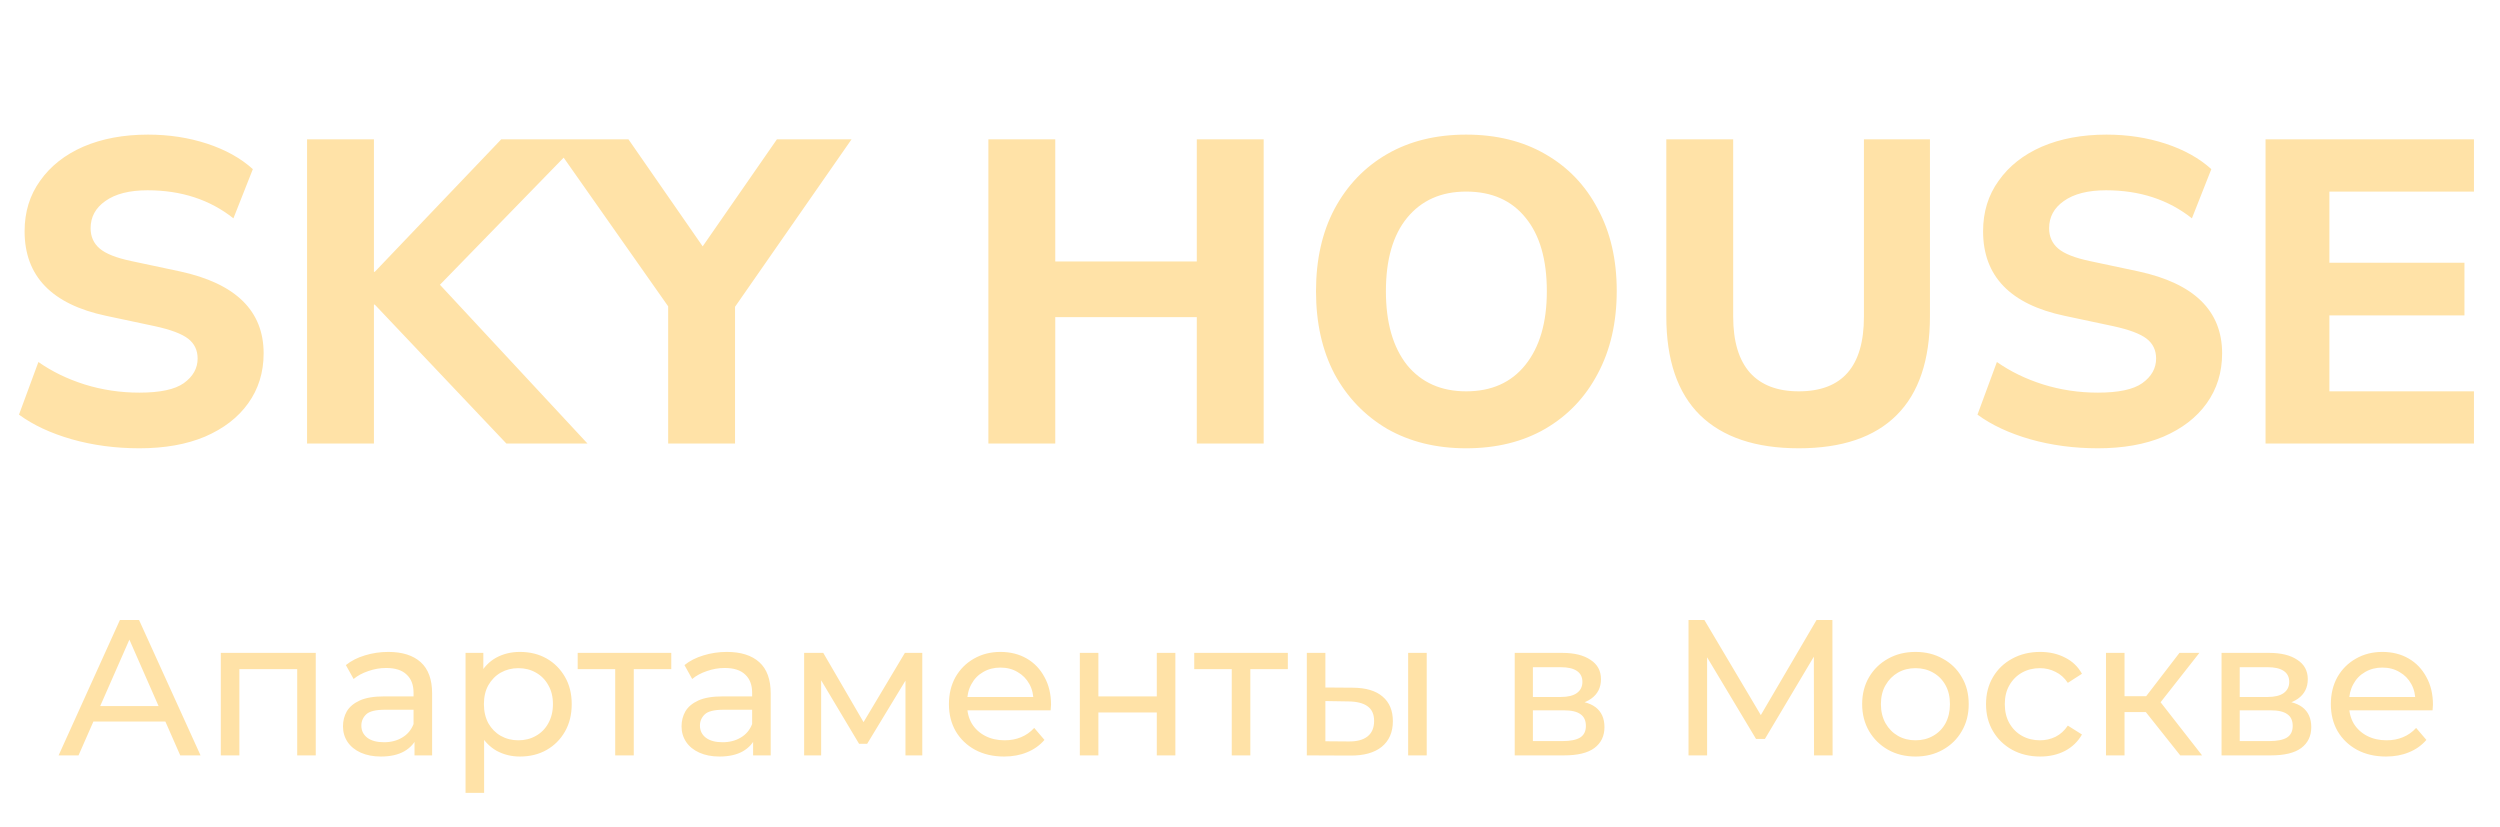 <?xml version="1.0" encoding="UTF-8"?> <svg xmlns="http://www.w3.org/2000/svg" width="124" height="41" viewBox="0 0 124 41" fill="none"> <path d="M6.913 22.235C5.728 22.235 4.608 22.086 3.553 21.786C2.511 21.486 1.641 21.08 0.942 20.566L1.905 17.955C2.575 18.426 3.339 18.797 4.195 19.068C5.065 19.339 5.971 19.475 6.913 19.475C7.94 19.475 8.675 19.318 9.117 19.004C9.573 18.676 9.802 18.269 9.802 17.784C9.802 17.37 9.645 17.042 9.331 16.799C9.017 16.557 8.468 16.35 7.683 16.179L5.265 15.665C2.568 15.095 1.22 13.696 1.22 11.471C1.22 10.515 1.477 9.68 1.99 8.967C2.504 8.239 3.217 7.675 4.13 7.276C5.058 6.877 6.128 6.677 7.341 6.677C8.382 6.677 9.359 6.827 10.273 7.126C11.186 7.426 11.942 7.847 12.541 8.389L11.578 10.829C10.408 9.901 8.988 9.438 7.319 9.438C6.42 9.438 5.721 9.616 5.222 9.973C4.737 10.315 4.494 10.764 4.494 11.321C4.494 11.735 4.644 12.07 4.944 12.327C5.243 12.584 5.764 12.79 6.506 12.947L8.924 13.461C11.692 14.06 13.076 15.416 13.076 17.527C13.076 18.469 12.819 19.296 12.306 20.01C11.806 20.709 11.093 21.258 10.166 21.658C9.252 22.043 8.168 22.235 6.913 22.235ZM15.23 22V6.912H18.547V13.482H18.59L24.86 6.912H28.841L21.821 14.124L29.14 22H25.117L18.59 15.109H18.547V22H15.23ZM33.141 22V15.194L27.32 6.912H31.172L34.853 12.22L38.534 6.912H42.236L36.458 15.216V22H33.141ZM49.024 22V6.912H52.341V12.969H59.361V6.912H62.678V22H59.361V15.729H52.341V22H49.024ZM72.721 22.235C71.237 22.235 69.932 21.914 68.805 21.272C67.692 20.616 66.822 19.71 66.194 18.554C65.58 17.384 65.274 16.015 65.274 14.445C65.274 12.876 65.58 11.513 66.194 10.358C66.822 9.188 67.692 8.282 68.805 7.64C69.918 6.998 71.223 6.677 72.721 6.677C74.219 6.677 75.525 6.998 76.638 7.64C77.765 8.282 78.635 9.188 79.249 10.358C79.876 11.513 80.19 12.869 80.19 14.424C80.19 15.993 79.876 17.363 79.249 18.533C78.635 19.703 77.765 20.616 76.638 21.272C75.525 21.914 74.219 22.235 72.721 22.235ZM72.721 19.41C73.977 19.41 74.954 18.975 75.653 18.105C76.367 17.22 76.723 16 76.723 14.445C76.723 12.876 76.374 11.663 75.674 10.807C74.975 9.937 73.991 9.502 72.721 9.502C71.48 9.502 70.503 9.937 69.789 10.807C69.09 11.663 68.741 12.876 68.741 14.445C68.741 16 69.09 17.22 69.789 18.105C70.503 18.975 71.48 19.41 72.721 19.41ZM89.219 22.235C87.079 22.235 85.446 21.686 84.318 20.587C83.206 19.489 82.649 17.855 82.649 15.687V6.912H85.966V15.708C85.966 16.935 86.245 17.862 86.801 18.49C87.357 19.104 88.163 19.41 89.219 19.41C91.374 19.41 92.451 18.176 92.451 15.708V6.912H95.725V15.687C95.725 17.855 95.176 19.489 94.077 20.587C92.979 21.686 91.359 22.235 89.219 22.235ZM104.054 22.235C102.87 22.235 101.75 22.086 100.694 21.786C99.652 21.486 98.782 21.08 98.083 20.566L99.046 17.955C99.716 18.426 100.48 18.797 101.336 19.068C102.206 19.339 103.112 19.475 104.054 19.475C105.081 19.475 105.816 19.318 106.258 19.004C106.715 18.676 106.943 18.269 106.943 17.784C106.943 17.37 106.786 17.042 106.472 16.799C106.158 16.557 105.609 16.35 104.824 16.179L102.406 15.665C99.709 15.095 98.361 13.696 98.361 11.471C98.361 10.515 98.618 9.68 99.132 8.967C99.645 8.239 100.359 7.675 101.272 7.276C102.199 6.877 103.269 6.677 104.482 6.677C105.523 6.677 106.501 6.827 107.414 7.126C108.327 7.426 109.083 7.847 109.682 8.389L108.719 10.829C107.549 9.901 106.13 9.438 104.46 9.438C103.562 9.438 102.863 9.616 102.363 9.973C101.878 10.315 101.636 10.764 101.636 11.321C101.636 11.735 101.785 12.07 102.085 12.327C102.385 12.584 102.905 12.79 103.647 12.947L106.066 13.461C108.833 14.06 110.217 15.416 110.217 17.527C110.217 18.469 109.961 19.296 109.447 20.01C108.948 20.709 108.234 21.258 107.307 21.658C106.394 22.043 105.309 22.235 104.054 22.235ZM112.371 22V6.912H122.708V9.502H115.538V13.033H122.237V15.644H115.538V19.41H122.708V22H112.371Z" fill="#FFE2A7"></path> <path d="M2.907 37.467L5.947 30.753H6.897L9.947 37.467H8.94L6.226 31.29H6.609L3.895 37.467H2.907ZM4.202 35.788L4.461 35.021H8.24L8.518 35.788H4.202ZM10.952 37.467V32.383H15.661V37.467H14.741V32.959L14.961 33.189H11.652L11.873 32.959V37.467H10.952ZM20.56 37.467V36.392L20.512 36.191V34.359C20.512 33.969 20.397 33.669 20.167 33.458C19.943 33.24 19.604 33.132 19.15 33.132C18.85 33.132 18.556 33.183 18.268 33.285C17.98 33.381 17.737 33.512 17.539 33.678L17.155 32.988C17.418 32.777 17.731 32.617 18.095 32.508C18.466 32.393 18.853 32.335 19.256 32.335C19.953 32.335 20.49 32.505 20.867 32.844C21.244 33.183 21.433 33.701 21.433 34.398V37.467H20.56ZM18.891 37.524C18.514 37.524 18.182 37.46 17.894 37.332C17.613 37.205 17.395 37.029 17.242 36.805C17.088 36.575 17.012 36.316 17.012 36.028C17.012 35.753 17.075 35.504 17.203 35.28C17.338 35.056 17.552 34.877 17.846 34.743C18.146 34.608 18.549 34.541 19.054 34.541H20.666V35.203H19.093C18.632 35.203 18.322 35.28 18.162 35.433C18.003 35.587 17.923 35.772 17.923 35.99C17.923 36.239 18.022 36.441 18.22 36.594C18.418 36.741 18.693 36.815 19.045 36.815C19.39 36.815 19.691 36.738 19.946 36.584C20.209 36.431 20.397 36.207 20.512 35.913L20.695 36.546C20.573 36.846 20.359 37.086 20.052 37.265C19.745 37.438 19.358 37.524 18.891 37.524ZM25.786 37.524C25.364 37.524 24.977 37.428 24.626 37.236C24.28 37.038 24.002 36.747 23.791 36.364C23.587 35.98 23.484 35.501 23.484 34.925C23.484 34.35 23.583 33.87 23.782 33.486C23.986 33.103 24.261 32.815 24.606 32.623C24.958 32.431 25.351 32.335 25.786 32.335C26.285 32.335 26.726 32.444 27.11 32.661C27.493 32.879 27.797 33.183 28.021 33.573C28.245 33.956 28.357 34.407 28.357 34.925C28.357 35.443 28.245 35.897 28.021 36.287C27.797 36.677 27.493 36.981 27.11 37.198C26.726 37.416 26.285 37.524 25.786 37.524ZM23.091 39.327V32.383H23.973V33.755L23.916 34.935L24.012 36.114V39.327H23.091ZM25.709 36.719C26.035 36.719 26.326 36.645 26.582 36.498C26.844 36.351 27.049 36.143 27.196 35.875C27.349 35.6 27.426 35.283 27.426 34.925C27.426 34.561 27.349 34.247 27.196 33.985C27.049 33.717 26.844 33.509 26.582 33.362C26.326 33.215 26.035 33.141 25.709 33.141C25.39 33.141 25.099 33.215 24.837 33.362C24.581 33.509 24.376 33.717 24.223 33.985C24.076 34.247 24.002 34.561 24.002 34.925C24.002 35.283 24.076 35.6 24.223 35.875C24.376 36.143 24.581 36.351 24.837 36.498C25.099 36.645 25.39 36.719 25.709 36.719ZM30.514 37.467V32.949L30.744 33.189H28.653V32.383H33.295V33.189H31.214L31.435 32.949V37.467H30.514ZM37.354 37.467V36.392L37.306 36.191V34.359C37.306 33.969 37.191 33.669 36.961 33.458C36.737 33.24 36.398 33.132 35.944 33.132C35.644 33.132 35.349 33.183 35.062 33.285C34.774 33.381 34.531 33.512 34.333 33.678L33.949 32.988C34.211 32.777 34.525 32.617 34.889 32.508C35.26 32.393 35.647 32.335 36.05 32.335C36.747 32.335 37.284 32.505 37.661 32.844C38.038 33.183 38.227 33.701 38.227 34.398V37.467H37.354ZM35.685 37.524C35.308 37.524 34.975 37.46 34.688 37.332C34.406 37.205 34.189 37.029 34.036 36.805C33.882 36.575 33.805 36.316 33.805 36.028C33.805 35.753 33.869 35.504 33.997 35.28C34.132 35.056 34.346 34.877 34.64 34.743C34.94 34.608 35.343 34.541 35.848 34.541H37.46V35.203H35.887C35.426 35.203 35.116 35.28 34.956 35.433C34.797 35.587 34.717 35.772 34.717 35.99C34.717 36.239 34.816 36.441 35.014 36.594C35.212 36.741 35.487 36.815 35.839 36.815C36.184 36.815 36.484 36.738 36.74 36.584C37.002 36.431 37.191 36.207 37.306 35.913L37.488 36.546C37.367 36.846 37.153 37.086 36.846 37.265C36.539 37.438 36.152 37.524 35.685 37.524ZM39.885 37.467V32.383H40.834L43.021 36.143H42.638L44.882 32.383H45.745V37.467H44.911V33.419L45.064 33.506L43.012 36.891H42.609L40.547 33.438L40.729 33.4V37.467H39.885ZM49.801 37.524C49.257 37.524 48.778 37.412 48.362 37.189C47.953 36.965 47.633 36.658 47.403 36.268C47.179 35.878 47.067 35.43 47.067 34.925C47.067 34.42 47.176 33.972 47.393 33.582C47.617 33.192 47.921 32.889 48.304 32.671C48.694 32.447 49.133 32.335 49.618 32.335C50.111 32.335 50.546 32.444 50.923 32.661C51.3 32.879 51.594 33.186 51.805 33.582C52.023 33.972 52.131 34.429 52.131 34.954C52.131 34.992 52.128 35.037 52.122 35.088C52.122 35.139 52.119 35.187 52.112 35.232H47.787V34.57H51.633L51.259 34.8C51.265 34.474 51.198 34.183 51.057 33.928C50.916 33.672 50.721 33.474 50.472 33.333C50.229 33.186 49.945 33.112 49.618 33.112C49.299 33.112 49.014 33.186 48.765 33.333C48.516 33.474 48.321 33.675 48.18 33.937C48.039 34.193 47.969 34.487 47.969 34.819V34.973C47.969 35.312 48.045 35.616 48.199 35.884C48.359 36.146 48.58 36.351 48.861 36.498C49.142 36.645 49.465 36.719 49.83 36.719C50.13 36.719 50.402 36.667 50.645 36.565C50.894 36.463 51.111 36.309 51.297 36.105L51.805 36.699C51.575 36.968 51.287 37.173 50.942 37.313C50.603 37.454 50.223 37.524 49.801 37.524ZM53.56 37.467V32.383H54.48V34.541H57.377V32.383H58.298V37.467H57.377V35.337H54.48V37.467H53.56ZM61.095 37.467V32.949L61.325 33.189H59.234V32.383H63.877V33.189H61.795L62.016 32.949V37.467H61.095ZM69.844 37.467V32.383H70.765V37.467H69.844ZM67.11 34.11C67.756 34.116 68.245 34.263 68.578 34.551C68.917 34.839 69.086 35.245 69.086 35.769C69.086 36.319 68.901 36.744 68.53 37.045C68.165 37.339 67.641 37.483 66.957 37.476L64.818 37.467V32.383H65.739V34.1L67.11 34.11ZM66.89 36.776C67.299 36.782 67.612 36.699 67.83 36.527C68.047 36.354 68.156 36.098 68.156 35.76C68.156 35.427 68.047 35.184 67.83 35.031C67.619 34.877 67.305 34.797 66.89 34.791L65.739 34.772V36.767L66.89 36.776ZM75.13 37.467V32.383H77.49C78.085 32.383 78.551 32.498 78.89 32.729C79.236 32.953 79.408 33.272 79.408 33.688C79.408 34.103 79.245 34.426 78.919 34.657C78.599 34.88 78.174 34.992 77.643 34.992L77.787 34.743C78.395 34.743 78.846 34.855 79.14 35.078C79.434 35.302 79.581 35.632 79.581 36.066C79.581 36.508 79.415 36.853 79.082 37.102C78.756 37.345 78.254 37.467 77.576 37.467H75.13ZM76.032 36.757H77.509C77.893 36.757 78.18 36.699 78.372 36.584C78.564 36.463 78.66 36.271 78.66 36.009C78.66 35.74 78.571 35.545 78.391 35.424C78.219 35.296 77.944 35.232 77.567 35.232H76.032V36.757ZM76.032 34.57H77.413C77.765 34.57 78.03 34.506 78.209 34.378C78.395 34.244 78.487 34.059 78.487 33.822C78.487 33.579 78.395 33.397 78.209 33.275C78.03 33.154 77.765 33.093 77.413 33.093H76.032V34.57ZM83.751 37.467V30.753H84.538L87.549 35.827H87.127L90.1 30.753H90.887L90.897 37.467H89.976L89.966 32.201H90.187L87.54 36.651H87.099L84.432 32.201H84.672V37.467H83.751ZM95.01 37.524C94.499 37.524 94.045 37.412 93.648 37.189C93.252 36.965 92.939 36.658 92.708 36.268C92.478 35.871 92.363 35.424 92.363 34.925C92.363 34.42 92.478 33.972 92.708 33.582C92.939 33.192 93.252 32.889 93.648 32.671C94.045 32.447 94.499 32.335 95.01 32.335C95.515 32.335 95.966 32.447 96.362 32.671C96.765 32.889 97.079 33.192 97.302 33.582C97.533 33.966 97.648 34.413 97.648 34.925C97.648 35.43 97.533 35.878 97.302 36.268C97.079 36.658 96.765 36.965 96.362 37.189C95.966 37.412 95.515 37.524 95.01 37.524ZM95.01 36.719C95.336 36.719 95.627 36.645 95.883 36.498C96.145 36.351 96.35 36.143 96.497 35.875C96.644 35.6 96.717 35.283 96.717 34.925C96.717 34.561 96.644 34.247 96.497 33.985C96.35 33.717 96.145 33.509 95.883 33.362C95.627 33.215 95.336 33.141 95.01 33.141C94.684 33.141 94.393 33.215 94.137 33.362C93.882 33.509 93.677 33.717 93.523 33.985C93.37 34.247 93.293 34.561 93.293 34.925C93.293 35.283 93.37 35.6 93.523 35.875C93.677 36.143 93.882 36.351 94.137 36.498C94.393 36.645 94.684 36.719 95.01 36.719ZM101.193 37.524C100.675 37.524 100.211 37.412 99.802 37.189C99.399 36.965 99.083 36.658 98.853 36.268C98.622 35.878 98.507 35.43 98.507 34.925C98.507 34.42 98.622 33.972 98.853 33.582C99.083 33.192 99.399 32.889 99.802 32.671C100.211 32.447 100.675 32.335 101.193 32.335C101.653 32.335 102.062 32.428 102.421 32.614C102.785 32.793 103.066 33.061 103.265 33.419L102.564 33.87C102.398 33.621 102.194 33.438 101.951 33.323C101.714 33.202 101.458 33.141 101.183 33.141C100.851 33.141 100.553 33.215 100.291 33.362C100.029 33.509 99.821 33.717 99.668 33.985C99.514 34.247 99.438 34.561 99.438 34.925C99.438 35.289 99.514 35.606 99.668 35.875C99.821 36.143 100.029 36.351 100.291 36.498C100.553 36.645 100.851 36.719 101.183 36.719C101.458 36.719 101.714 36.661 101.951 36.546C102.194 36.425 102.398 36.239 102.564 35.99L103.265 36.431C103.066 36.782 102.785 37.054 102.421 37.246C102.062 37.431 101.653 37.524 101.193 37.524ZM108.14 37.467L106.173 34.992L106.931 34.532L109.223 37.467H108.14ZM104.457 37.467V32.383H105.377V37.467H104.457ZM105.099 35.318V34.532H106.778V35.318H105.099ZM107.008 35.031L106.154 34.916L108.101 32.383H109.089L107.008 35.031ZM110.189 37.467V32.383H112.548C113.143 32.383 113.61 32.498 113.949 32.729C114.294 32.953 114.466 33.272 114.466 33.688C114.466 34.103 114.303 34.426 113.977 34.657C113.658 34.88 113.232 34.992 112.702 34.992L112.846 34.743C113.453 34.743 113.904 34.855 114.198 35.078C114.492 35.302 114.639 35.632 114.639 36.066C114.639 36.508 114.473 36.853 114.14 37.102C113.814 37.345 113.312 37.467 112.635 37.467H110.189ZM111.09 36.757H112.567C112.951 36.757 113.239 36.699 113.431 36.584C113.622 36.463 113.718 36.271 113.718 36.009C113.718 35.74 113.629 35.545 113.45 35.424C113.277 35.296 113.002 35.232 112.625 35.232H111.09V36.757ZM111.09 34.57H112.472C112.823 34.57 113.089 34.506 113.268 34.378C113.453 34.244 113.546 34.059 113.546 33.822C113.546 33.579 113.453 33.397 113.268 33.275C113.089 33.154 112.823 33.093 112.472 33.093H111.09V34.57ZM118.344 37.524C117.8 37.524 117.321 37.412 116.905 37.189C116.496 36.965 116.176 36.658 115.946 36.268C115.722 35.878 115.61 35.43 115.61 34.925C115.61 34.42 115.719 33.972 115.936 33.582C116.16 33.192 116.464 32.889 116.848 32.671C117.238 32.447 117.676 32.335 118.162 32.335C118.654 32.335 119.089 32.444 119.466 32.661C119.843 32.879 120.137 33.186 120.348 33.582C120.566 33.972 120.674 34.429 120.674 34.954C120.674 34.992 120.671 35.037 120.665 35.088C120.665 35.139 120.662 35.187 120.655 35.232H116.33V34.57H120.176L119.802 34.8C119.808 34.474 119.741 34.183 119.6 33.928C119.46 33.672 119.265 33.474 119.015 33.333C118.772 33.186 118.488 33.112 118.162 33.112C117.842 33.112 117.557 33.186 117.308 33.333C117.059 33.474 116.864 33.675 116.723 33.937C116.582 34.193 116.512 34.487 116.512 34.819V34.973C116.512 35.312 116.589 35.616 116.742 35.884C116.902 36.146 117.123 36.351 117.404 36.498C117.685 36.645 118.008 36.719 118.373 36.719C118.673 36.719 118.945 36.667 119.188 36.565C119.437 36.463 119.655 36.309 119.84 36.105L120.348 36.699C120.118 36.968 119.83 37.173 119.485 37.313C119.146 37.454 118.766 37.524 118.344 37.524Z" fill="#FFE2A7"></path> </svg> 
